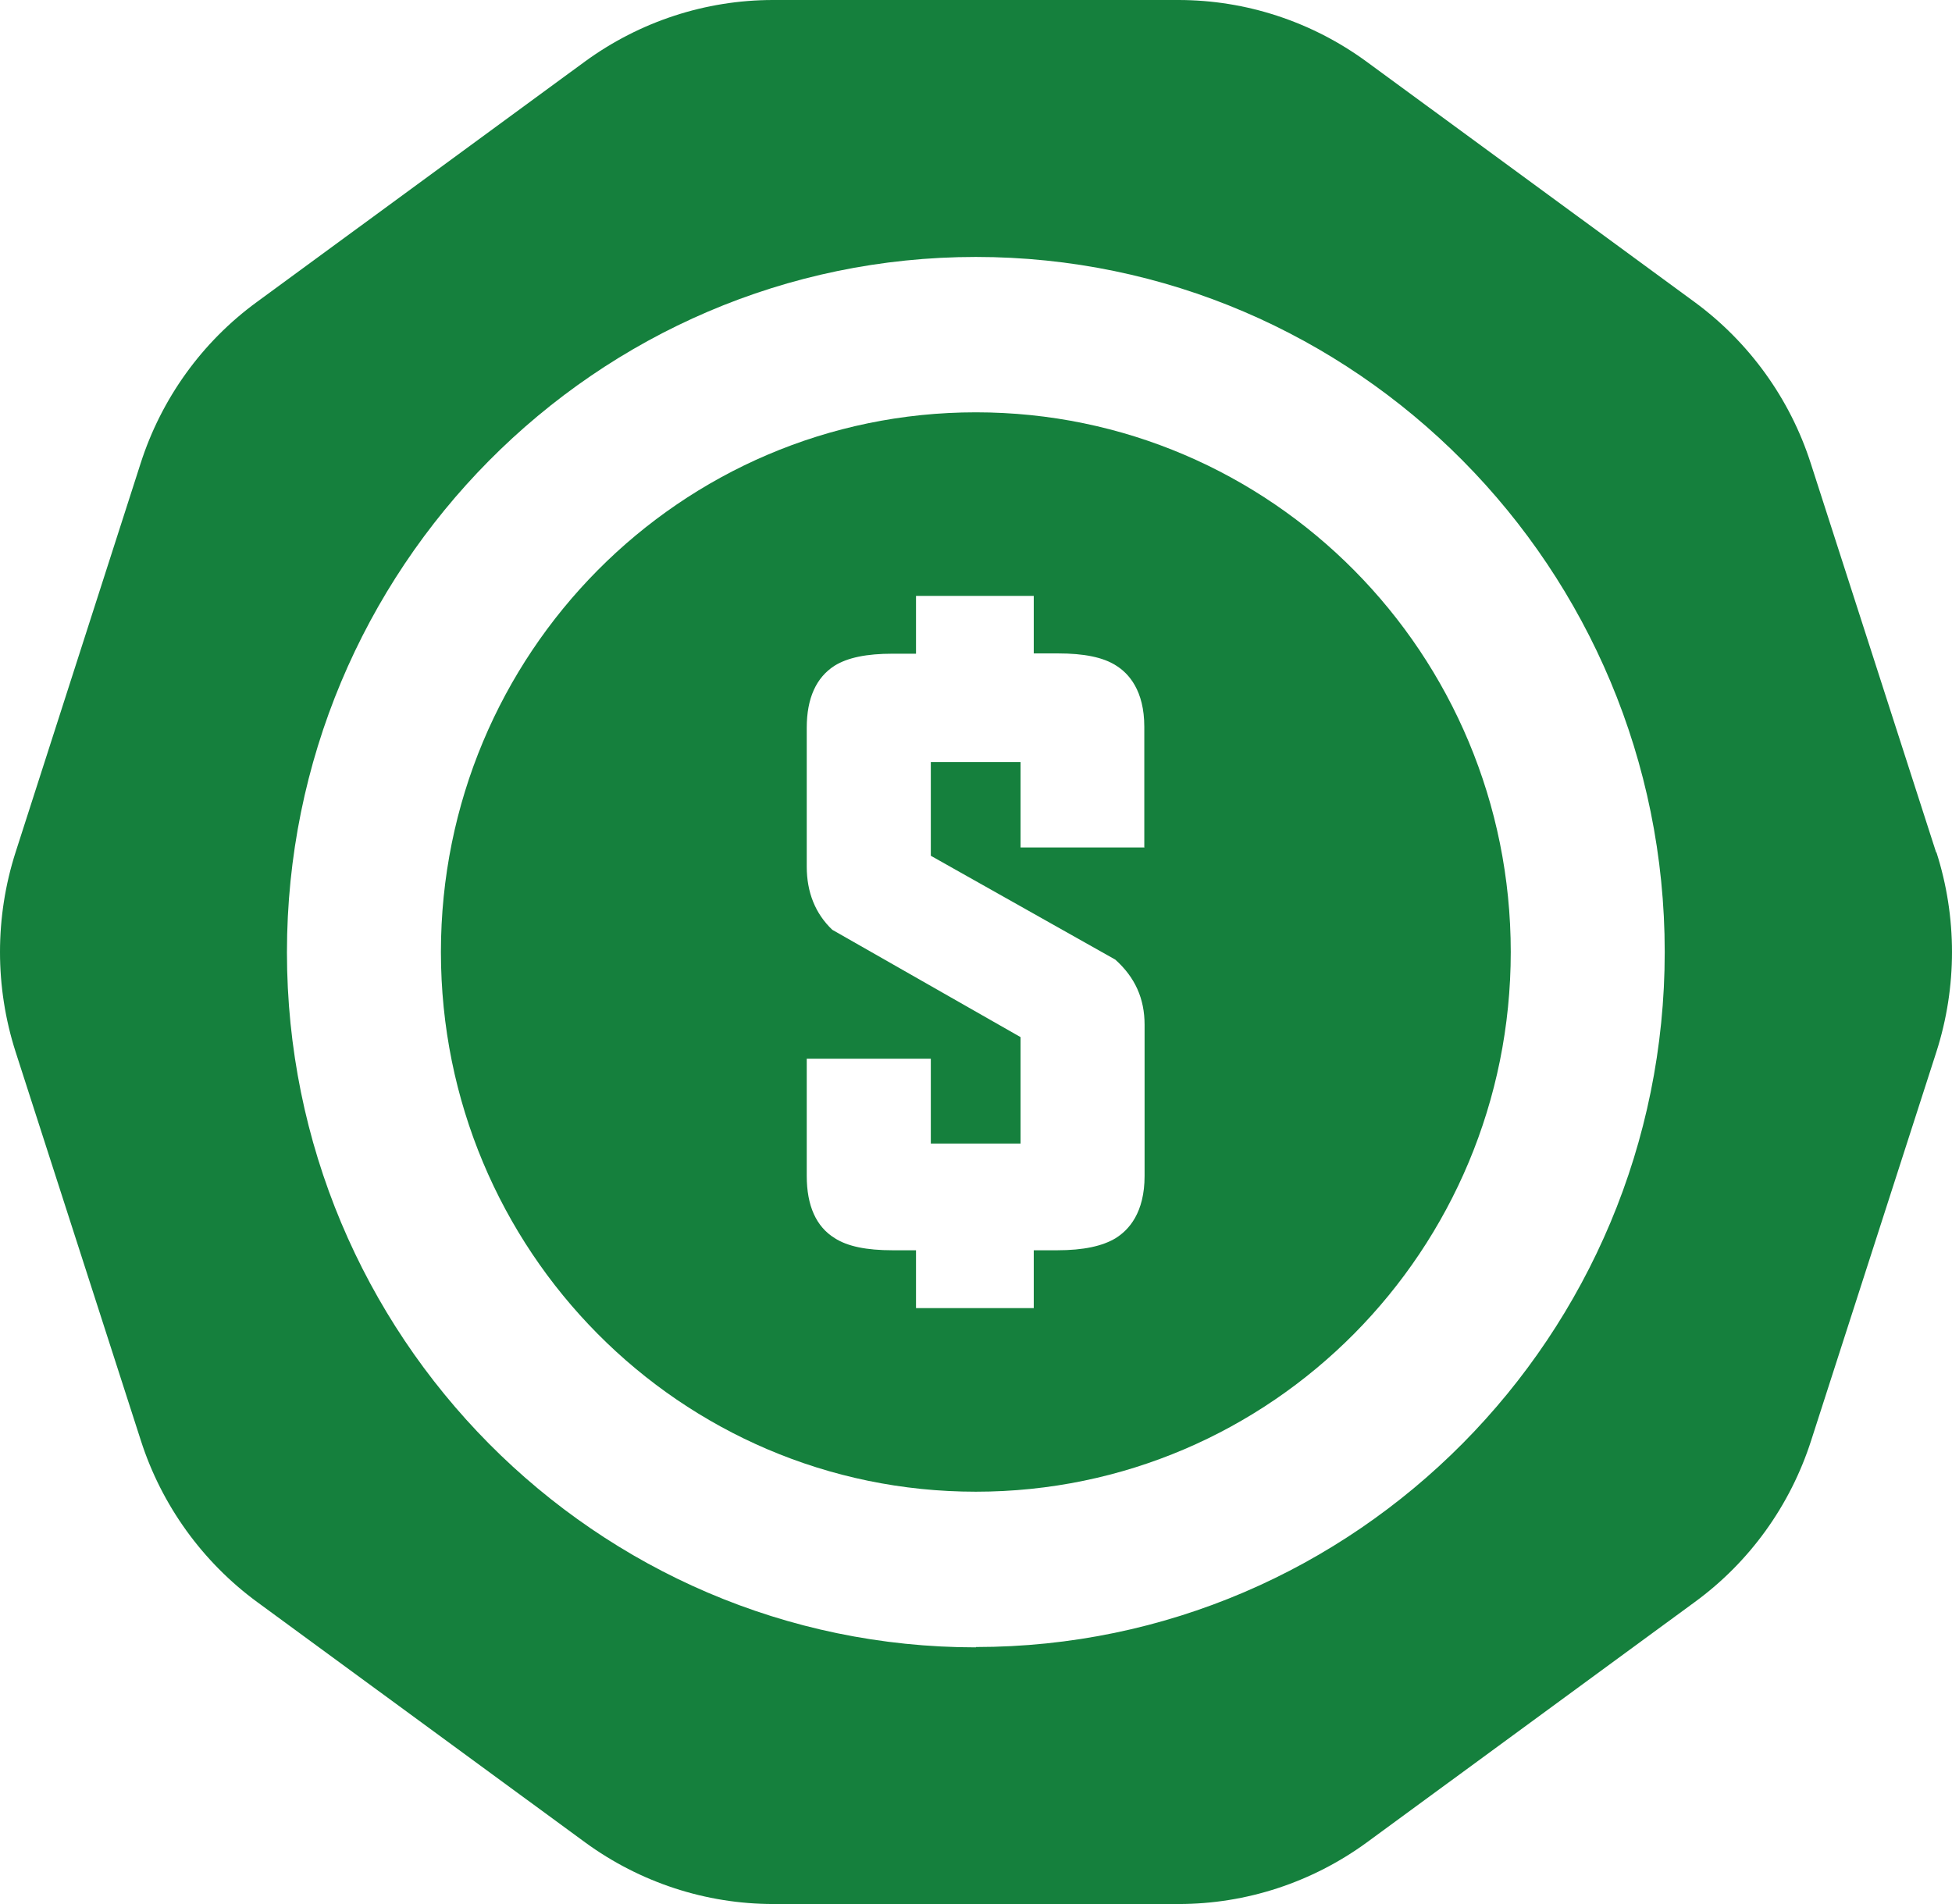 <svg width="41" height="40" viewBox="0 0 41 40" fill="none" xmlns="http://www.w3.org/2000/svg">
<path d="M20.497 8.662C14.294 8.662 9.261 13.733 9.261 20C9.261 26.266 14.287 31.338 20.497 31.338C26.706 31.338 31.732 26.266 31.732 20C31.732 13.733 26.706 8.662 20.497 8.662ZM24.041 17.804H21.436V16.009H19.551V17.978L23.426 20.16C23.843 20.534 24.041 20.981 24.041 21.528V24.704C24.041 25.479 23.71 25.839 23.433 26.012C23.155 26.179 22.758 26.266 22.203 26.266H21.713V27.481H19.24V26.266H18.751C18.202 26.266 17.805 26.186 17.534 26.012C17.144 25.772 16.945 25.332 16.945 24.704V22.242H19.551V24.024H21.436V21.788L17.481 19.533C17.124 19.192 16.945 18.745 16.945 18.205V15.288C16.945 14.668 17.144 14.234 17.527 13.987C17.805 13.814 18.202 13.733 18.751 13.733H19.24V12.519H21.713V13.727H22.223C22.765 13.727 23.168 13.807 23.439 13.98C23.71 14.147 24.035 14.508 24.035 15.268V17.797L24.041 17.804Z" fill="#15803D"/>
<path d="M40.666 17.905L38.034 9.736C37.598 8.375 36.738 7.187 35.594 6.346L28.703 1.295C27.553 0.454 26.171 0 24.749 0H16.238C14.816 0 13.434 0.454 12.283 1.295L5.393 6.346C4.242 7.187 3.389 8.375 2.953 9.736L0.327 17.905C-0.109 19.266 -0.109 20.734 0.327 22.095L2.959 30.264C3.396 31.625 4.255 32.813 5.399 33.654L12.29 38.705C13.441 39.546 14.823 40 16.245 40H24.755C26.177 40 27.559 39.546 28.71 38.705L35.6 33.654C36.751 32.813 37.604 31.625 38.041 30.264L40.673 22.095C41.109 20.734 41.109 19.266 40.673 17.905H40.666ZM20.497 34.608C12.515 34.608 6.027 28.061 6.027 20.006C6.027 11.951 12.514 5.398 20.497 5.398C28.479 5.398 34.966 11.945 34.966 20C34.966 28.055 28.479 34.601 20.497 34.601V34.608Z" fill="#15803D"/>
</svg>
